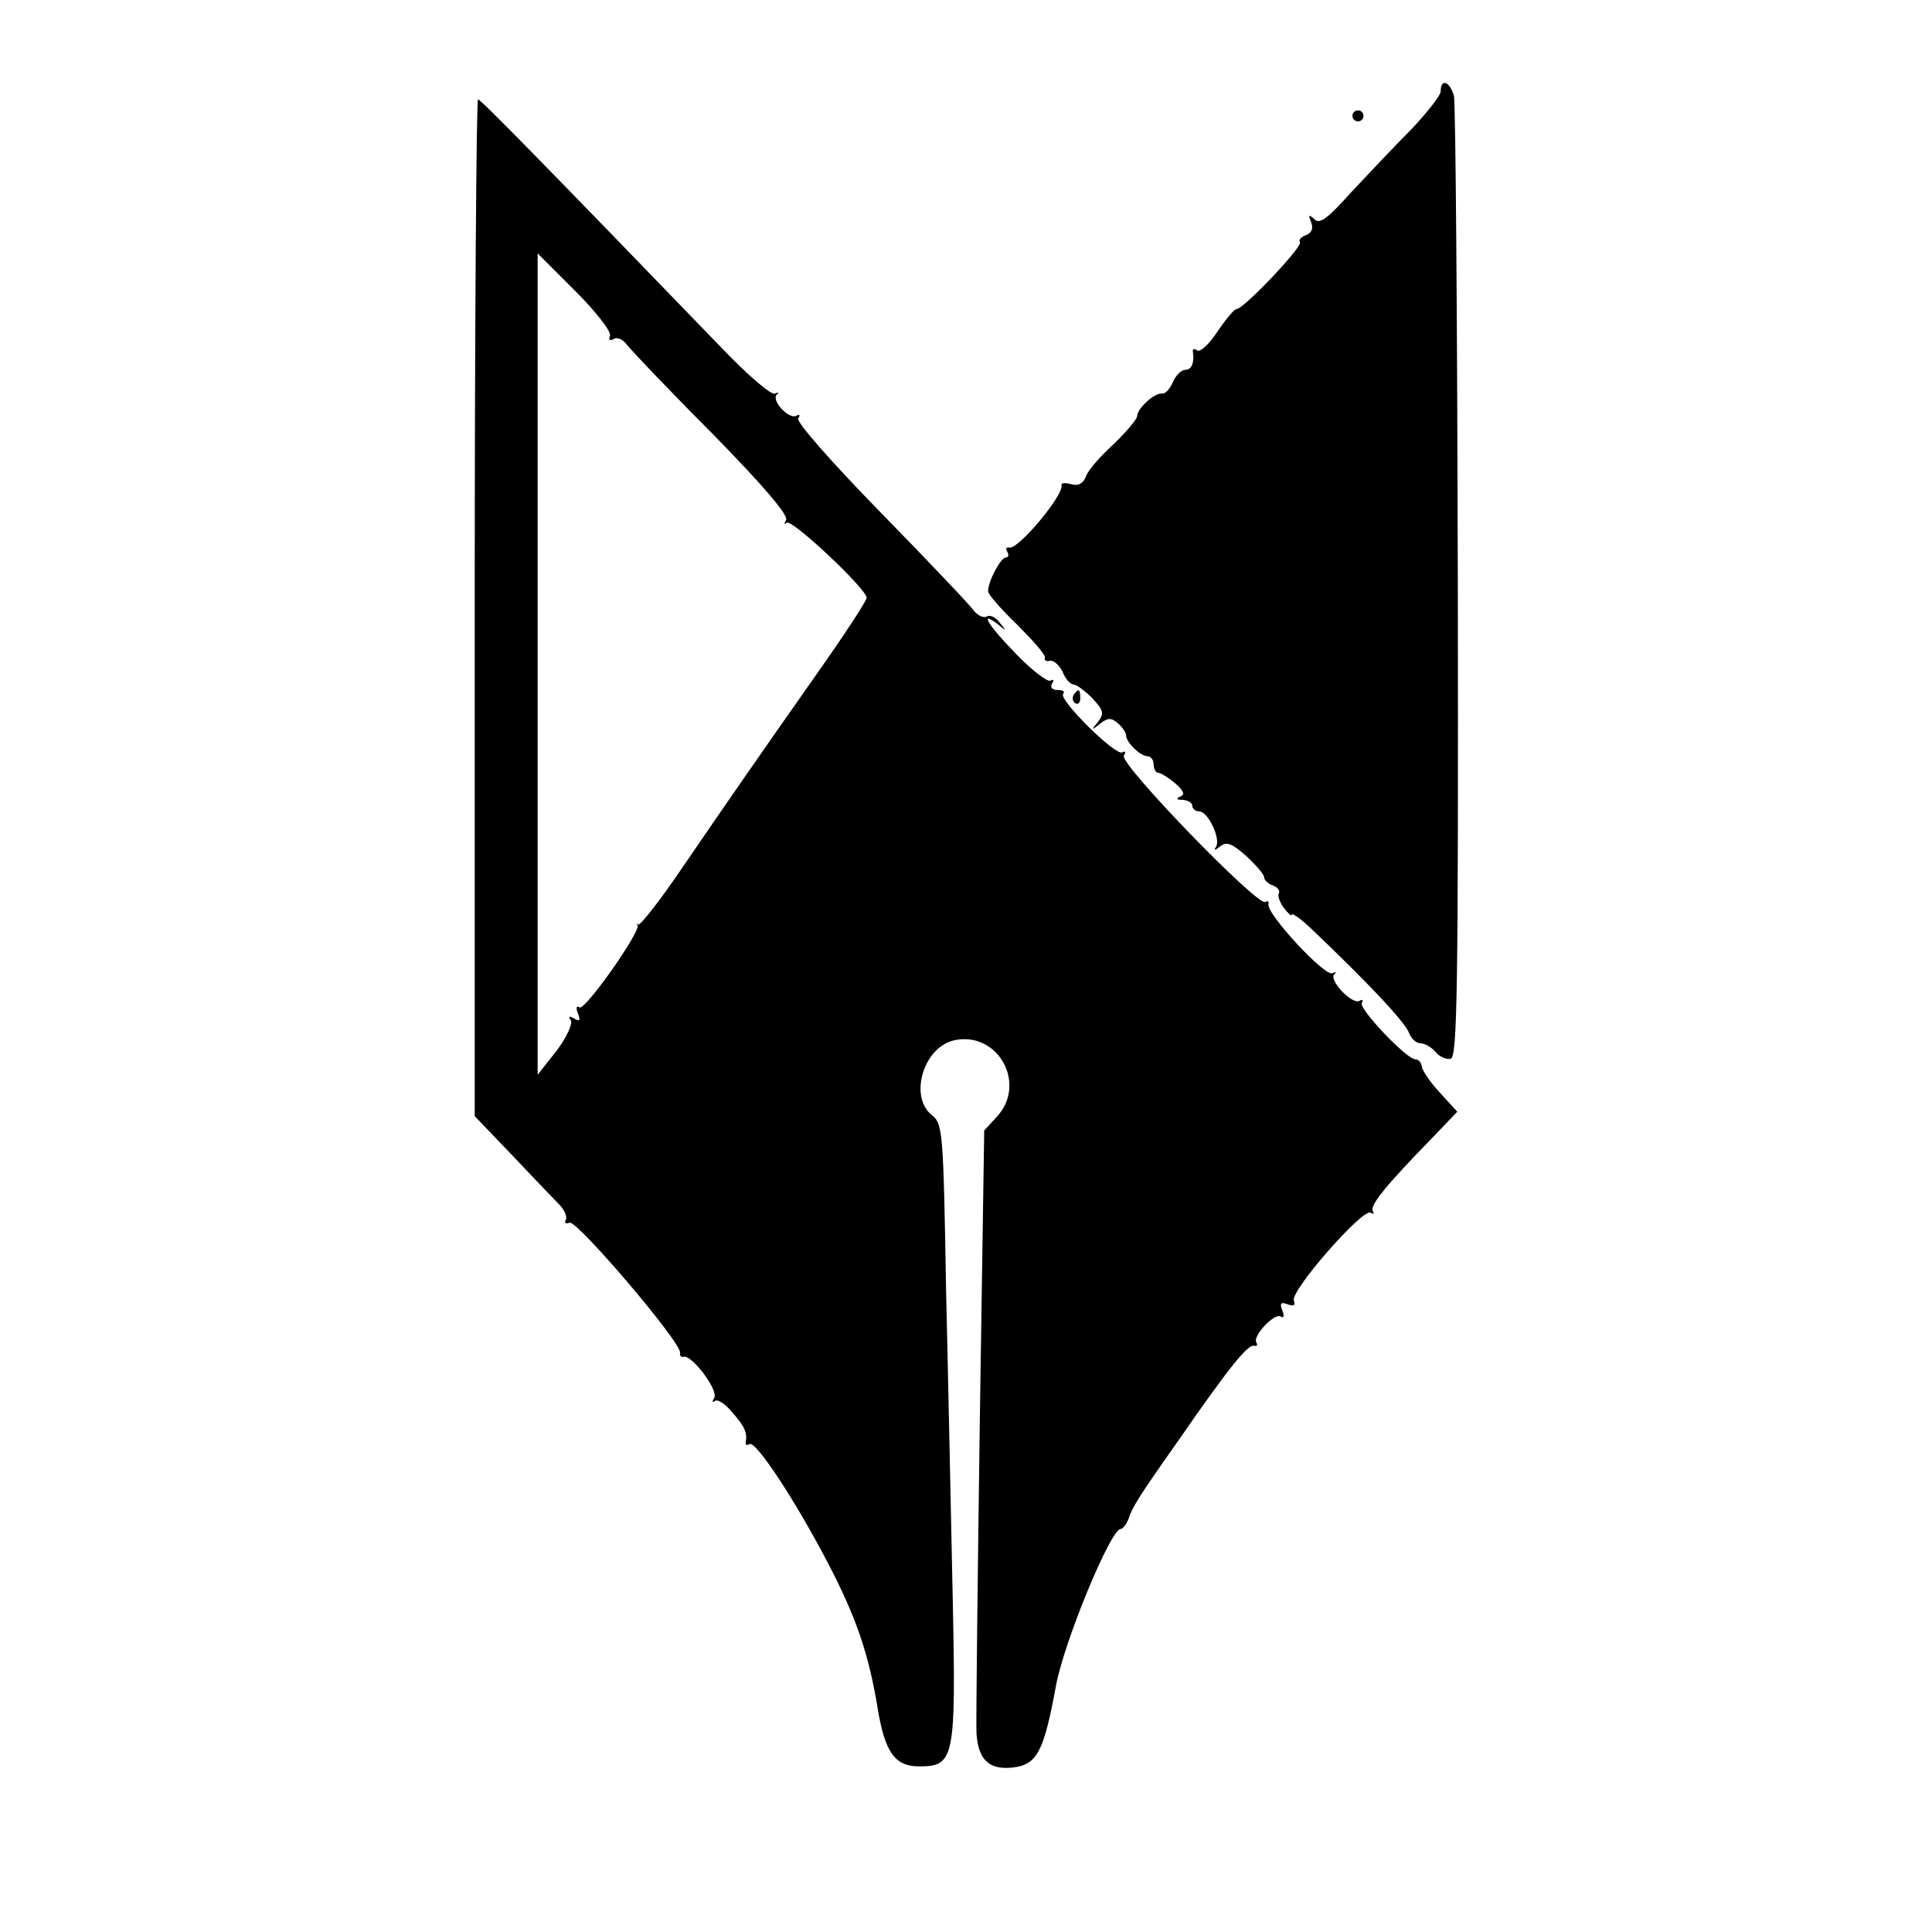 <?xml version="1.0" standalone="no"?>
<!DOCTYPE svg PUBLIC "-//W3C//DTD SVG 20010904//EN"
 "http://www.w3.org/TR/2001/REC-SVG-20010904/DTD/svg10.dtd">
<svg version="1.0" xmlns="http://www.w3.org/2000/svg"
 width="350pt" height="350pt" viewBox="0 0 350 350"
 preserveAspectRatio="xMidYMid meet">
<g transform="translate(0,350) scale(0.1,-0.1)"
fill="#000000" stroke="none">
<path d="M2610 3335 c0 -8 -24 -38 -52 -68 -29 -29 -78 -81 -109 -114 -44 -49
-58 -60 -68 -50 -10 9 -11 8 -6 -5 5 -12 1 -20 -9 -24 -9 -3 -14 -9 -11 -13 5
-8 -102 -121 -115 -121 -4 0 -19 -18 -34 -40 -15 -23 -31 -38 -37 -35 -5 4 -9
3 -8 -2 3 -20 -2 -33 -14 -33 -7 0 -17 -10 -22 -22 -6 -13 -14 -22 -20 -21
-13 2 -45 -27 -45 -41 0 -5 -19 -28 -43 -51 -24 -22 -47 -48 -50 -59 -5 -12
-14 -17 -27 -13 -11 3 -18 2 -17 -2 5 -17 -79 -118 -95 -113 -5 1 -7 -2 -3 -8
3 -5 2 -10 -3 -10 -9 0 -32 -43 -32 -61 0 -6 24 -33 53 -61 28 -28 51 -54 50
-59 -2 -5 2 -8 9 -6 7 1 17 -8 23 -20 5 -13 14 -23 20 -23 5 0 21 -12 34 -25
20 -22 22 -27 10 -43 -13 -15 -12 -16 4 -3 14 11 20 11 32 1 8 -7 15 -17 15
-22 0 -13 26 -38 39 -38 6 0 11 -7 11 -15 0 -8 4 -15 8 -15 5 0 19 -9 31 -19
16 -14 18 -21 9 -24 -8 -4 -7 -6 5 -6 9 -1 17 -5 17 -11 0 -5 6 -10 13 -10 15
0 39 -49 30 -64 -5 -7 -2 -7 8 1 11 9 21 5 47 -18 17 -16 32 -33 32 -38 0 -5
7 -12 16 -15 8 -3 13 -9 11 -14 -3 -4 1 -16 9 -27 8 -10 14 -16 14 -12 0 4 16
-7 35 -25 103 -98 171 -170 178 -190 4 -10 13 -18 20 -18 8 0 20 -7 27 -15 7
-9 20 -15 28 -13 12 3 14 116 13 861 -1 472 -4 870 -7 883 -7 26 -24 33 -24 9z"/>
<path d="M860 2399 l0 -921 68 -71 c37 -39 75 -79 85 -89 10 -10 15 -23 12
-28 -3 -5 0 -8 7 -5 14 4 205 -220 200 -236 -1 -5 2 -8 6 -7 15 5 64 -61 56
-74 -4 -7 -4 -10 1 -6 4 4 19 -5 31 -20 23 -26 28 -37 25 -55 -1 -5 2 -6 7 -3
11 6 81 -99 141 -214 52 -99 75 -167 91 -265 13 -79 31 -105 75 -105 64 0 67
13 61 302 -3 139 -8 390 -12 557 -5 293 -6 305 -26 321 -41 33 -16 121 39 135
79 19 135 -77 79 -138 l-23 -25 -8 -528 c-4 -291 -7 -545 -6 -564 3 -48 23
-67 66 -62 44 5 56 29 78 148 14 78 99 284 117 284 4 0 10 8 14 17 7 22 15 36
94 148 90 130 123 170 134 167 5 -1 7 1 4 6 -7 12 33 54 44 47 6 -4 7 2 3 11
-5 13 -3 16 10 11 11 -4 14 -2 11 7 -7 17 125 168 139 159 5 -3 7 -2 4 3 -6
10 24 47 109 134 l44 46 -31 34 c-17 18 -32 40 -33 47 -1 8 -6 14 -12 14 -16
0 -103 92 -97 102 3 6 2 7 -4 4 -13 -8 -56 37 -46 48 5 4 3 5 -3 2 -13 -8
-121 109 -116 125 1 5 -1 7 -6 4 -14 -8 -265 251 -256 265 4 7 3 9 -3 6 -12
-7 -116 96 -107 106 4 4 0 7 -10 7 -10 0 -14 5 -10 12 4 6 3 8 -3 5 -5 -3 -33
18 -61 47 -51 52 -70 82 -34 55 15 -13 16 -12 3 3 -7 10 -18 15 -24 11 -5 -3
-16 2 -23 11 -6 9 -82 89 -168 177 -89 91 -154 165 -150 171 4 6 3 8 -3 5 -13
-8 -46 27 -36 38 5 4 3 5 -3 2 -6 -4 -49 33 -95 81 -316 327 -438 452 -443
452 -3 0 -6 -414 -6 -921z m245 493 c-3 -8 0 -10 7 -6 6 4 17 -1 24 -11 8 -10
77 -83 155 -161 93 -95 138 -148 133 -156 -4 -7 -3 -9 1 -5 9 8 145 -120 145
-136 0 -5 -37 -62 -82 -126 -123 -175 -172 -246 -252 -363 -40 -59 -76 -105
-80 -103 -3 3 -4 2 -1 -1 7 -10 -95 -155 -105 -149 -6 4 -7 -1 -3 -11 5 -13 3
-15 -7 -9 -9 5 -11 4 -6 -3 4 -7 -8 -32 -26 -56 l-34 -43 0 744 0 744 68 -68
c37 -37 66 -74 63 -81z"/>
<path d="M2450 3290 c0 -5 5 -10 10 -10 6 0 10 5 10 10 0 6 -4 10 -10 10 -5 0
-10 -4 -10 -10z"/>
<path d="M1945 2241 c-3 -5 -2 -12 3 -15 5 -3 9 1 9 9 0 17 -3 19 -12 6z"/>
</g>
</svg>
